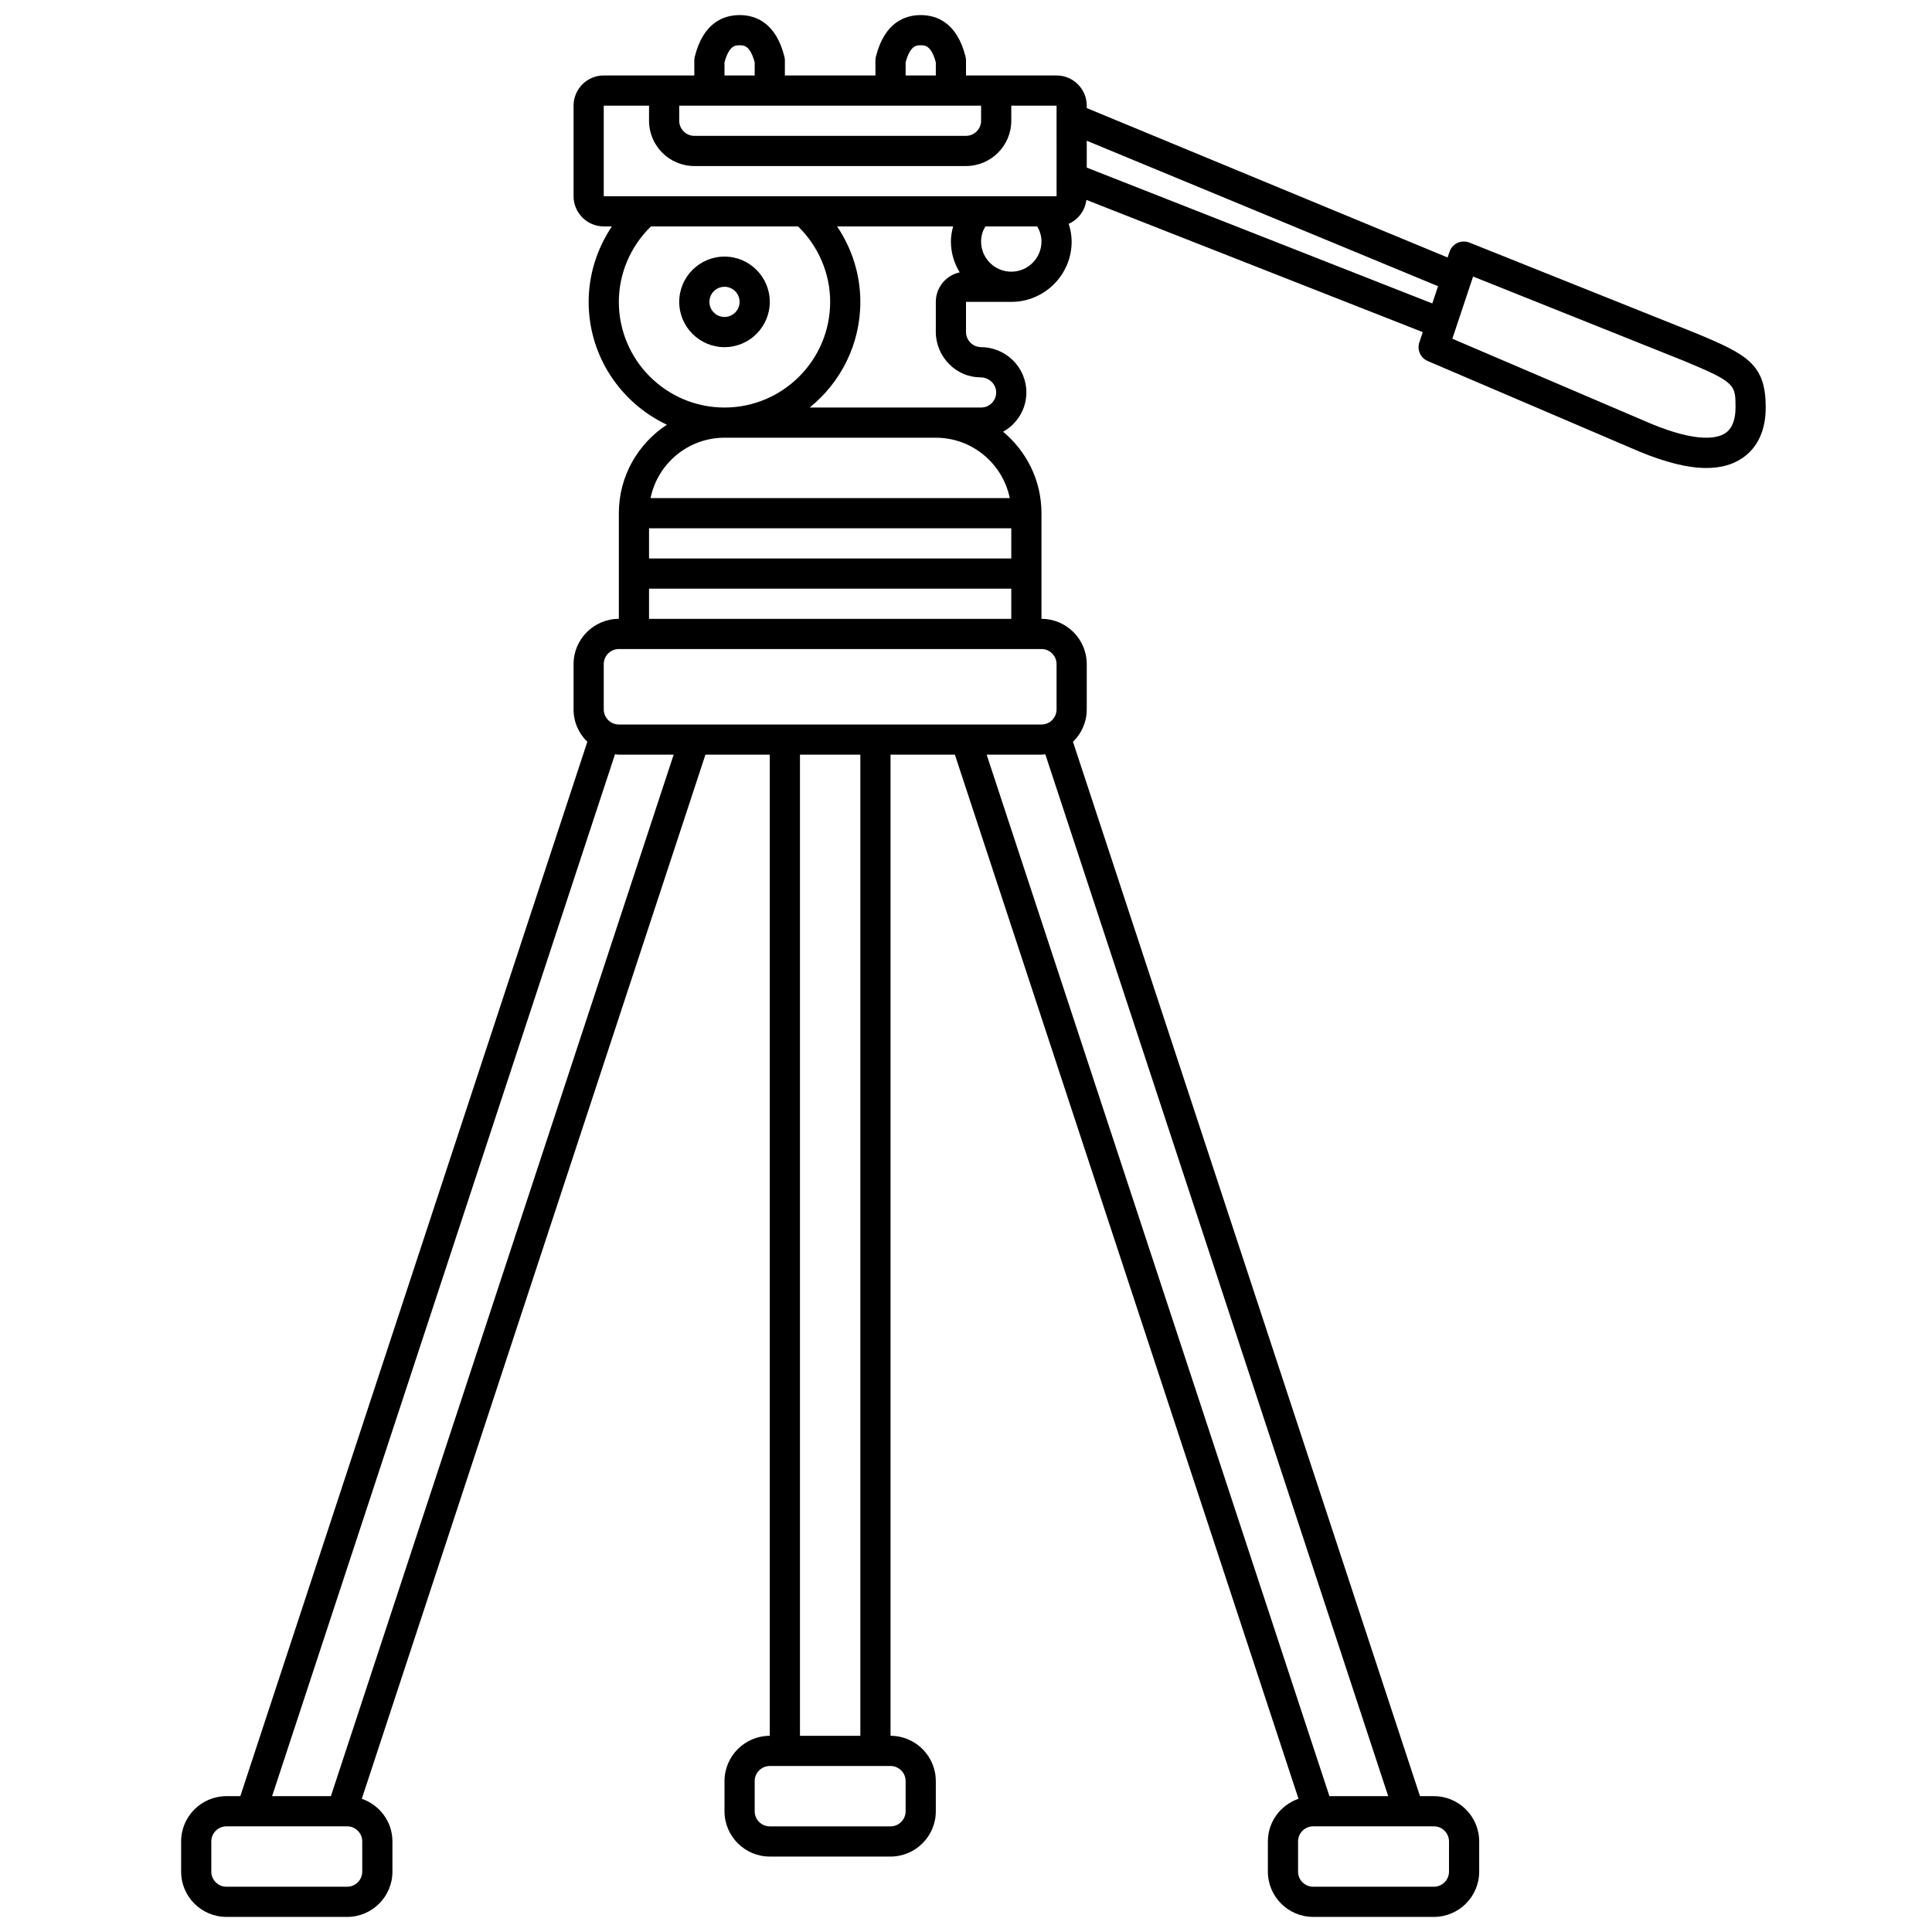 <?xml version="1.0" ?><svg id="Line" style="enable-background:new 0 0 128 128;" version="1.1" viewBox="0 0 128 128" xml:space="preserve" xmlns="http://www.w3.org/2000/svg" xmlns:xlink="http://www.w3.org/1999/xlink"><g><path d="M48,17c-1.654,0-3,1.346-3,3s1.346,3,3,3s3-1.346,3-3S49.654,17,48,17z M48,21c-0.551,0-1-0.449-1-1s0.449-1,1-1   s1,0.449,1,1S48.551,21,48,21z"/><path d="M112.354,22.073l-15-6.001c-0.257-0.103-0.542-0.094-0.792,0.021c-0.25,0.116-0.441,0.33-0.528,0.591l-0.125,0.375L72,7.16   V7c0-1.103-0.897-2-2-2h-6V4c0-0.082-0.01-0.163-0.03-0.242C63.401,1.479,62.04,1,60.999,1c-1.041,0-2.4,0.479-2.969,2.758   C58.01,3.837,58,3.918,58,4v1h-6V4c0-0.082-0.01-0.163-0.03-0.242C51.401,1.479,50.04,1,48.999,1c-1.041,0-2.4,0.479-2.969,2.758   C46.01,3.837,46,3.918,46,4v1h-6c-1.103,0-2,0.897-2,2V13c0,1.103,0.897,2,2,2h0.54C39.552,16.469,39,18.203,39,20   c0,3.597,2.127,6.7,5.184,8.139C42.27,29.39,41,31.548,41,34v7c-1.654,0-3,1.346-3,3v3c0,0.842,0.351,1.602,0.912,2.147L15.922,119   H15c-1.654,0-3,1.346-3,3v2c0,1.654,1.346,3,3,3h8c1.654,0,3-1.346,3-3v-2c0-1.313-0.853-2.42-2.03-2.825L46.736,50H51v65.002   c-1.654,0-3,1.346-3,3v2c0,1.654,1.346,3,3,3h8c1.654,0,3-1.346,3-3v-2c0-1.654-1.346-3-3-3V50h4.264l22.766,69.175   C84.853,119.58,84,120.687,84,122v2c0,1.654,1.346,3,3,3h8c1.654,0,3-1.346,3-3v-2c0-1.654-1.346-3-3-3h-0.922l-22.99-69.853   C71.649,48.602,72,47.842,72,47v-3c0-1.654-1.346-3-3-3v-7c0-2.168-0.991-4.109-2.543-5.394C67.373,28.092,68,27.123,68,26   c0-1.654-1.346-3-3.017-3c-0.217-0.006-0.486-0.095-0.674-0.28C64.113,22.527,64,22.265,64,22v-2h3c2.206,0,4-1.794,4-4   c0-0.401-0.077-0.793-0.195-1.172c0.631-0.279,1.083-0.875,1.171-1.584l22.285,8.76l-0.226,0.679   c-0.165,0.494,0.077,1.031,0.556,1.236l13.979,5.98c0.003,0.001,0.006,0.002,0.009,0.004c1.767,0.735,3.25,1.103,4.474,1.103   c0.936,0,1.721-0.215,2.363-0.644c1.025-0.684,1.567-1.846,1.567-3.361C116.983,24.143,115.797,23.504,112.354,22.073z M45,7   l1.999,0C47,7,47,7,47,7s0,0,0.001,0l3.999,0C50.999,7,51,7,51,7s0.001,0,0.001,0l7.998,0C58.999,7,58.999,7,59,7s0.001,0,0.002,0   l3.997,0C62.999,7,62.999,7,63,7s0.001,0,0.002,0L65,7v1c0,0.551-0.449,1-1,1H46c-0.551,0-1-0.449-1-1V7z M60,4.128   C60.308,3,60.723,3,61.001,3C61.278,3,61.692,3,62,4.128V5h-2V4.128z M48,4.128C48.308,3,48.723,3,49.001,3   C49.278,3,49.692,3,50,4.128V5h-2V4.128z M40,7l3,0v1c0,1.654,1.346,3,3,3h18c1.654,0,3-1.346,3-3V7l3,0l0,0.834   c0,0.001,0,0.003,0,0.004l0.001,3.967c0,0.004,0,0.008,0,0.012l0,1.183L40,13L40,7z M41,20c0-1.885,0.776-3.683,2.127-5h9.747   C54.224,16.317,55,18.115,55,20c0,3.86-3.14,7-7,7S41,23.86,41,20z M61,29h1c2.414,0,4.434,1.721,4.899,4H43.101   c0.465-2.279,2.484-4,4.899-4H61z M43,35h24v2H43V35z M24,124c0,0.551-0.449,1-1,1h-8c-0.551,0-1-0.449-1-1v-2c0-0.551,0.449-1,1-1   h1.643c0.001,0,0.002,0,0.003,0c0.001,0,0.002,0,0.003,0h5.994c0.001,0,0.002,0,0.003,0c0.001,0,0.002,0,0.003,0H23   c0.551,0,1,0.449,1,1V124z M21.922,119h-3.895l22.718-69.026C40.83,49.982,40.913,50,41,50h3.631L21.922,119z M60,118.002v2   c0,0.551-0.449,1-1,1h-8c-0.551,0-1-0.449-1-1v-2c0-0.551,0.449-1,1-1h8C59.551,117.002,60,117.451,60,118.002z M57,115.002h-4V50   h4V115.002z M96,122v2c0,0.551-0.449,1-1,1h-8c-0.551,0-1-0.449-1-1v-2c0-0.551,0.449-1,1-1h0.351c0.001,0,0.002,0,0.003,0   c0.001,0,0.002,0,0.003,0h5.994c0.001,0,0.002,0,0.003,0c0.001,0,0.002,0,0.003,0H95C95.551,121,96,121.449,96,122z M91.973,119   h-3.895L65.369,50H69c0.087,0,0.17-0.018,0.255-0.026L91.973,119z M70,44v3c0,0.551-0.449,1-1,1H41c-0.551,0-1-0.449-1-1v-3   c0-0.551,0.449-1,1-1h28C69.551,43,70,43.449,70,44z M43,41v-2h24v2H43z M64.952,25C65.508,24.994,66,25.432,66,26   c0,0.551-0.449,1-1,1h-3h-1h-7.356C55.688,25.349,57,22.826,57,20c0-1.797-0.552-3.531-1.54-5h7.686C63.06,15.326,63,15.659,63,16   c0,0.75,0.22,1.445,0.581,2.046C62.679,18.239,62,19.041,62,20v2c0,0.797,0.331,1.58,0.907,2.146   C63.468,24.698,64.198,25,64.952,25z M67,18c-1.103,0-2-0.897-2-2c0-0.415,0.129-0.743,0.284-1h3.432   C68.871,15.257,69,15.585,69,16C69,17.103,68.103,18,67,18z M72,11.105V9.324l23.275,9.637l-0.381,1.143L72,11.105z    M114.306,28.698c-0.49,0.328-1.788,0.678-4.955-0.64l-13.129-5.616l1.374-4.121l14.003,5.602c3.384,1.407,3.384,1.565,3.384,3.077   C114.983,27.569,114.865,28.325,114.306,28.698z"/></g></svg>